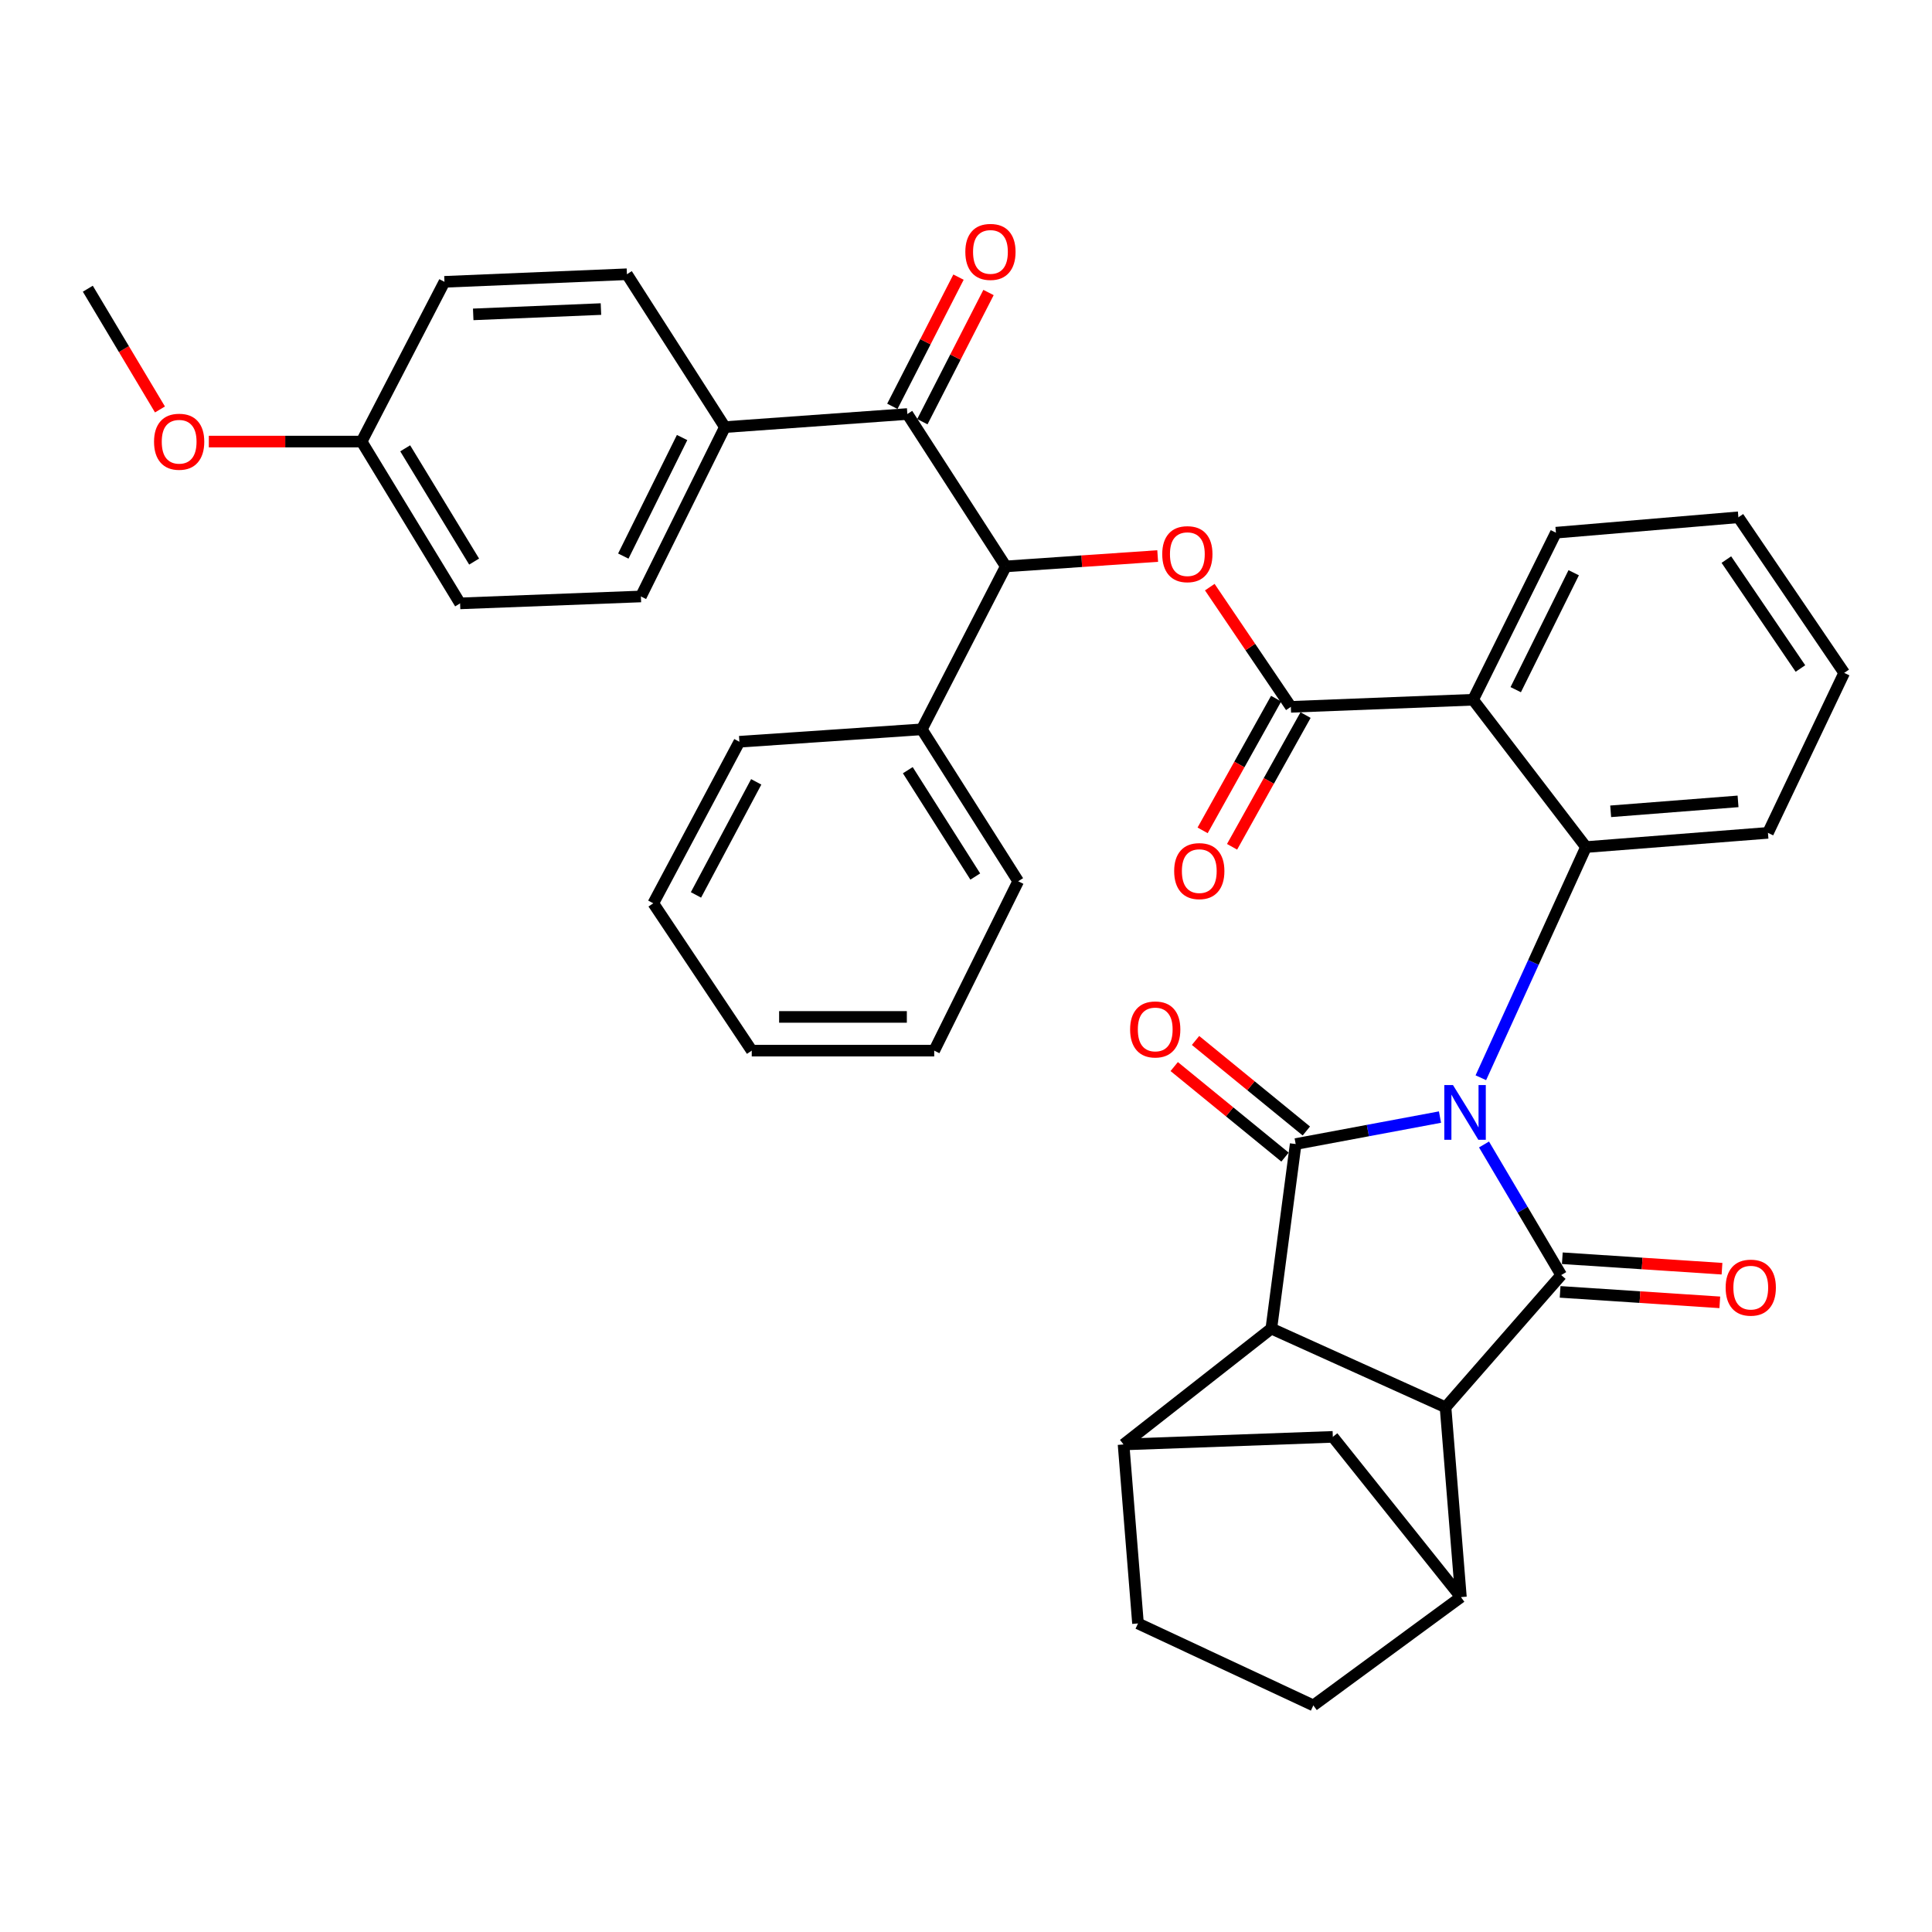 <?xml version='1.0' encoding='iso-8859-1'?>
<svg version='1.1' baseProfile='full'
              xmlns='http://www.w3.org/2000/svg'
                      xmlns:rdkit='http://www.rdkit.org/xml'
                      xmlns:xlink='http://www.w3.org/1999/xlink'
                  xml:space='preserve'
width='1000px' height='1000px' viewBox='0 0 1000 1000'>
<!-- END OF HEADER -->
<rect style='opacity:1.0;fill:#FFFFFF;stroke:none' width='1000' height='1000' x='0' y='0'> </rect>
<path class='bond-0' d='M 745.338,578.198 L 707.99,585.179' style='fill:none;fill-rule:evenodd;stroke:#0000FF;stroke-width:6px;stroke-linecap:butt;stroke-linejoin:miter;stroke-opacity:1' />
<path class='bond-0' d='M 707.99,585.179 L 670.641,592.159' style='fill:none;fill-rule:evenodd;stroke:#000000;stroke-width:6px;stroke-linecap:butt;stroke-linejoin:miter;stroke-opacity:1' />
<path class='bond-1' d='M 768.125,592.379 L 788.105,626.174' style='fill:none;fill-rule:evenodd;stroke:#0000FF;stroke-width:6px;stroke-linecap:butt;stroke-linejoin:miter;stroke-opacity:1' />
<path class='bond-1' d='M 788.105,626.174 L 808.085,659.97' style='fill:none;fill-rule:evenodd;stroke:#000000;stroke-width:6px;stroke-linecap:butt;stroke-linejoin:miter;stroke-opacity:1' />
<path class='bond-4' d='M 766.483,557.841 L 793.697,498.139' style='fill:none;fill-rule:evenodd;stroke:#0000FF;stroke-width:6px;stroke-linecap:butt;stroke-linejoin:miter;stroke-opacity:1' />
<path class='bond-4' d='M 793.697,498.139 L 820.912,438.437' style='fill:none;fill-rule:evenodd;stroke:#000000;stroke-width:6px;stroke-linecap:butt;stroke-linejoin:miter;stroke-opacity:1' />
<path class='bond-2' d='M 670.641,592.159 L 658.037,687.67' style='fill:none;fill-rule:evenodd;stroke:#000000;stroke-width:6px;stroke-linecap:butt;stroke-linejoin:miter;stroke-opacity:1' />
<path class='bond-14' d='M 676.163,585.402 L 647.488,561.971' style='fill:none;fill-rule:evenodd;stroke:#000000;stroke-width:6px;stroke-linecap:butt;stroke-linejoin:miter;stroke-opacity:1' />
<path class='bond-14' d='M 647.488,561.971 L 618.813,538.539' style='fill:none;fill-rule:evenodd;stroke:#FF0000;stroke-width:6px;stroke-linecap:butt;stroke-linejoin:miter;stroke-opacity:1' />
<path class='bond-14' d='M 665.12,598.916 L 636.445,575.484' style='fill:none;fill-rule:evenodd;stroke:#000000;stroke-width:6px;stroke-linecap:butt;stroke-linejoin:miter;stroke-opacity:1' />
<path class='bond-14' d='M 636.445,575.484 L 607.77,552.053' style='fill:none;fill-rule:evenodd;stroke:#FF0000;stroke-width:6px;stroke-linecap:butt;stroke-linejoin:miter;stroke-opacity:1' />
<path class='bond-3' d='M 808.085,659.97 L 748.205,728.41' style='fill:none;fill-rule:evenodd;stroke:#000000;stroke-width:6px;stroke-linecap:butt;stroke-linejoin:miter;stroke-opacity:1' />
<path class='bond-13' d='M 807.514,668.677 L 848.84,671.385' style='fill:none;fill-rule:evenodd;stroke:#000000;stroke-width:6px;stroke-linecap:butt;stroke-linejoin:miter;stroke-opacity:1' />
<path class='bond-13' d='M 848.84,671.385 L 890.165,674.092' style='fill:none;fill-rule:evenodd;stroke:#FF0000;stroke-width:6px;stroke-linecap:butt;stroke-linejoin:miter;stroke-opacity:1' />
<path class='bond-13' d='M 808.655,651.263 L 849.981,653.97' style='fill:none;fill-rule:evenodd;stroke:#000000;stroke-width:6px;stroke-linecap:butt;stroke-linejoin:miter;stroke-opacity:1' />
<path class='bond-13' d='M 849.981,653.97 L 891.306,656.678' style='fill:none;fill-rule:evenodd;stroke:#FF0000;stroke-width:6px;stroke-linecap:butt;stroke-linejoin:miter;stroke-opacity:1' />
<path class='bond-8' d='M 658.037,687.67 L 581.549,747.646' style='fill:none;fill-rule:evenodd;stroke:#000000;stroke-width:6px;stroke-linecap:butt;stroke-linejoin:miter;stroke-opacity:1' />
<path class='bond-37' d='M 658.037,687.67 L 748.205,728.41' style='fill:none;fill-rule:evenodd;stroke:#000000;stroke-width:6px;stroke-linecap:butt;stroke-linejoin:miter;stroke-opacity:1' />
<path class='bond-7' d='M 748.205,728.41 L 756.165,826.646' style='fill:none;fill-rule:evenodd;stroke:#000000;stroke-width:6px;stroke-linecap:butt;stroke-linejoin:miter;stroke-opacity:1' />
<path class='bond-5' d='M 820.912,438.437 L 762.467,362.191' style='fill:none;fill-rule:evenodd;stroke:#000000;stroke-width:6px;stroke-linecap:butt;stroke-linejoin:miter;stroke-opacity:1' />
<path class='bond-23' d='M 820.912,438.437 L 915.094,431.088' style='fill:none;fill-rule:evenodd;stroke:#000000;stroke-width:6px;stroke-linecap:butt;stroke-linejoin:miter;stroke-opacity:1' />
<path class='bond-23' d='M 833.682,419.935 L 899.609,414.791' style='fill:none;fill-rule:evenodd;stroke:#000000;stroke-width:6px;stroke-linecap:butt;stroke-linejoin:miter;stroke-opacity:1' />
<path class='bond-6' d='M 762.467,362.191 L 668.14,365.866' style='fill:none;fill-rule:evenodd;stroke:#000000;stroke-width:6px;stroke-linecap:butt;stroke-linejoin:miter;stroke-opacity:1' />
<path class='bond-24' d='M 762.467,362.191 L 805.341,275.717' style='fill:none;fill-rule:evenodd;stroke:#000000;stroke-width:6px;stroke-linecap:butt;stroke-linejoin:miter;stroke-opacity:1' />
<path class='bond-24' d='M 784.534,356.972 L 814.546,296.44' style='fill:none;fill-rule:evenodd;stroke:#000000;stroke-width:6px;stroke-linecap:butt;stroke-linejoin:miter;stroke-opacity:1' />
<path class='bond-9' d='M 668.14,365.866 L 647.161,334.882' style='fill:none;fill-rule:evenodd;stroke:#000000;stroke-width:6px;stroke-linecap:butt;stroke-linejoin:miter;stroke-opacity:1' />
<path class='bond-9' d='M 647.161,334.882 L 626.183,303.899' style='fill:none;fill-rule:evenodd;stroke:#FF0000;stroke-width:6px;stroke-linecap:butt;stroke-linejoin:miter;stroke-opacity:1' />
<path class='bond-16' d='M 660.52,361.614 L 641.497,395.705' style='fill:none;fill-rule:evenodd;stroke:#000000;stroke-width:6px;stroke-linecap:butt;stroke-linejoin:miter;stroke-opacity:1' />
<path class='bond-16' d='M 641.497,395.705 L 622.475,429.795' style='fill:none;fill-rule:evenodd;stroke:#FF0000;stroke-width:6px;stroke-linecap:butt;stroke-linejoin:miter;stroke-opacity:1' />
<path class='bond-16' d='M 675.76,370.118 L 656.737,404.208' style='fill:none;fill-rule:evenodd;stroke:#000000;stroke-width:6px;stroke-linecap:butt;stroke-linejoin:miter;stroke-opacity:1' />
<path class='bond-16' d='M 656.737,404.208 L 637.715,438.299' style='fill:none;fill-rule:evenodd;stroke:#FF0000;stroke-width:6px;stroke-linecap:butt;stroke-linejoin:miter;stroke-opacity:1' />
<path class='bond-12' d='M 756.165,826.646 L 689.867,743.72' style='fill:none;fill-rule:evenodd;stroke:#000000;stroke-width:6px;stroke-linecap:butt;stroke-linejoin:miter;stroke-opacity:1' />
<path class='bond-18' d='M 756.165,826.646 L 679.784,882.715' style='fill:none;fill-rule:evenodd;stroke:#000000;stroke-width:6px;stroke-linecap:butt;stroke-linejoin:miter;stroke-opacity:1' />
<path class='bond-17' d='M 581.549,747.646 L 589.024,840.297' style='fill:none;fill-rule:evenodd;stroke:#000000;stroke-width:6px;stroke-linecap:butt;stroke-linejoin:miter;stroke-opacity:1' />
<path class='bond-40' d='M 581.549,747.646 L 689.867,743.72' style='fill:none;fill-rule:evenodd;stroke:#000000;stroke-width:6px;stroke-linecap:butt;stroke-linejoin:miter;stroke-opacity:1' />
<path class='bond-10' d='M 599.217,287.799 L 559.905,290.484' style='fill:none;fill-rule:evenodd;stroke:#FF0000;stroke-width:6px;stroke-linecap:butt;stroke-linejoin:miter;stroke-opacity:1' />
<path class='bond-10' d='M 559.905,290.484 L 520.593,293.169' style='fill:none;fill-rule:evenodd;stroke:#000000;stroke-width:6px;stroke-linecap:butt;stroke-linejoin:miter;stroke-opacity:1' />
<path class='bond-11' d='M 520.593,293.169 L 469.643,214.296' style='fill:none;fill-rule:evenodd;stroke:#000000;stroke-width:6px;stroke-linecap:butt;stroke-linejoin:miter;stroke-opacity:1' />
<path class='bond-20' d='M 520.593,293.169 L 477.128,377.5' style='fill:none;fill-rule:evenodd;stroke:#000000;stroke-width:6px;stroke-linecap:butt;stroke-linejoin:miter;stroke-opacity:1' />
<path class='bond-15' d='M 469.643,214.296 L 375.209,221.073' style='fill:none;fill-rule:evenodd;stroke:#000000;stroke-width:6px;stroke-linecap:butt;stroke-linejoin:miter;stroke-opacity:1' />
<path class='bond-19' d='M 477.41,218.273 L 494.532,184.836' style='fill:none;fill-rule:evenodd;stroke:#000000;stroke-width:6px;stroke-linecap:butt;stroke-linejoin:miter;stroke-opacity:1' />
<path class='bond-19' d='M 494.532,184.836 L 511.654,151.4' style='fill:none;fill-rule:evenodd;stroke:#FF0000;stroke-width:6px;stroke-linecap:butt;stroke-linejoin:miter;stroke-opacity:1' />
<path class='bond-19' d='M 461.876,210.319 L 478.998,176.882' style='fill:none;fill-rule:evenodd;stroke:#000000;stroke-width:6px;stroke-linecap:butt;stroke-linejoin:miter;stroke-opacity:1' />
<path class='bond-19' d='M 478.998,176.882 L 496.12,143.445' style='fill:none;fill-rule:evenodd;stroke:#FF0000;stroke-width:6px;stroke-linecap:butt;stroke-linejoin:miter;stroke-opacity:1' />
<path class='bond-21' d='M 375.209,221.073 L 331.734,308.73' style='fill:none;fill-rule:evenodd;stroke:#000000;stroke-width:6px;stroke-linecap:butt;stroke-linejoin:miter;stroke-opacity:1' />
<path class='bond-21' d='M 353.053,226.467 L 322.621,287.827' style='fill:none;fill-rule:evenodd;stroke:#000000;stroke-width:6px;stroke-linecap:butt;stroke-linejoin:miter;stroke-opacity:1' />
<path class='bond-22' d='M 375.209,221.073 L 324.492,141.948' style='fill:none;fill-rule:evenodd;stroke:#000000;stroke-width:6px;stroke-linecap:butt;stroke-linejoin:miter;stroke-opacity:1' />
<path class='bond-39' d='M 589.024,840.297 L 679.784,882.715' style='fill:none;fill-rule:evenodd;stroke:#000000;stroke-width:6px;stroke-linecap:butt;stroke-linejoin:miter;stroke-opacity:1' />
<path class='bond-29' d='M 477.128,377.5 L 527.021,456.141' style='fill:none;fill-rule:evenodd;stroke:#000000;stroke-width:6px;stroke-linecap:butt;stroke-linejoin:miter;stroke-opacity:1' />
<path class='bond-29' d='M 469.876,398.646 L 504.801,453.694' style='fill:none;fill-rule:evenodd;stroke:#000000;stroke-width:6px;stroke-linecap:butt;stroke-linejoin:miter;stroke-opacity:1' />
<path class='bond-30' d='M 477.128,377.5 L 382.704,383.929' style='fill:none;fill-rule:evenodd;stroke:#000000;stroke-width:6px;stroke-linecap:butt;stroke-linejoin:miter;stroke-opacity:1' />
<path class='bond-26' d='M 331.734,308.73 L 238.143,312.308' style='fill:none;fill-rule:evenodd;stroke:#000000;stroke-width:6px;stroke-linecap:butt;stroke-linejoin:miter;stroke-opacity:1' />
<path class='bond-27' d='M 324.492,141.948 L 230.048,145.874' style='fill:none;fill-rule:evenodd;stroke:#000000;stroke-width:6px;stroke-linecap:butt;stroke-linejoin:miter;stroke-opacity:1' />
<path class='bond-27' d='M 311.05,159.974 L 244.939,162.722' style='fill:none;fill-rule:evenodd;stroke:#000000;stroke-width:6px;stroke-linecap:butt;stroke-linejoin:miter;stroke-opacity:1' />
<path class='bond-33' d='M 915.094,431.088 L 954.545,348.288' style='fill:none;fill-rule:evenodd;stroke:#000000;stroke-width:6px;stroke-linecap:butt;stroke-linejoin:miter;stroke-opacity:1' />
<path class='bond-38' d='M 805.341,275.717 L 899.785,267.747' style='fill:none;fill-rule:evenodd;stroke:#000000;stroke-width:6px;stroke-linecap:butt;stroke-linejoin:miter;stroke-opacity:1' />
<path class='bond-25' d='M 187.174,228.558 L 230.048,145.874' style='fill:none;fill-rule:evenodd;stroke:#000000;stroke-width:6px;stroke-linecap:butt;stroke-linejoin:miter;stroke-opacity:1' />
<path class='bond-28' d='M 187.174,228.558 L 147.632,228.558' style='fill:none;fill-rule:evenodd;stroke:#000000;stroke-width:6px;stroke-linecap:butt;stroke-linejoin:miter;stroke-opacity:1' />
<path class='bond-28' d='M 147.632,228.558 L 108.091,228.558' style='fill:none;fill-rule:evenodd;stroke:#FF0000;stroke-width:6px;stroke-linecap:butt;stroke-linejoin:miter;stroke-opacity:1' />
<path class='bond-42' d='M 187.174,228.558 L 238.143,312.308' style='fill:none;fill-rule:evenodd;stroke:#000000;stroke-width:6px;stroke-linecap:butt;stroke-linejoin:miter;stroke-opacity:1' />
<path class='bond-42' d='M 209.728,232.047 L 245.406,290.672' style='fill:none;fill-rule:evenodd;stroke:#000000;stroke-width:6px;stroke-linecap:butt;stroke-linejoin:miter;stroke-opacity:1' />
<path class='bond-31' d='M 82.797,211.934 L 64.126,180.683' style='fill:none;fill-rule:evenodd;stroke:#FF0000;stroke-width:6px;stroke-linecap:butt;stroke-linejoin:miter;stroke-opacity:1' />
<path class='bond-31' d='M 64.126,180.683 L 45.455,149.433' style='fill:none;fill-rule:evenodd;stroke:#000000;stroke-width:6px;stroke-linecap:butt;stroke-linejoin:miter;stroke-opacity:1' />
<path class='bond-35' d='M 527.021,456.141 L 483.547,543.808' style='fill:none;fill-rule:evenodd;stroke:#000000;stroke-width:6px;stroke-linecap:butt;stroke-linejoin:miter;stroke-opacity:1' />
<path class='bond-34' d='M 382.704,383.929 L 338.143,467.543' style='fill:none;fill-rule:evenodd;stroke:#000000;stroke-width:6px;stroke-linecap:butt;stroke-linejoin:miter;stroke-opacity:1' />
<path class='bond-34' d='M 391.421,404.679 L 360.228,463.209' style='fill:none;fill-rule:evenodd;stroke:#000000;stroke-width:6px;stroke-linecap:butt;stroke-linejoin:miter;stroke-opacity:1' />
<path class='bond-32' d='M 899.785,267.747 L 954.545,348.288' style='fill:none;fill-rule:evenodd;stroke:#000000;stroke-width:6px;stroke-linecap:butt;stroke-linejoin:miter;stroke-opacity:1' />
<path class='bond-32' d='M 893.567,289.641 L 931.899,346.019' style='fill:none;fill-rule:evenodd;stroke:#000000;stroke-width:6px;stroke-linecap:butt;stroke-linejoin:miter;stroke-opacity:1' />
<path class='bond-36' d='M 338.143,467.543 L 389.103,543.808' style='fill:none;fill-rule:evenodd;stroke:#000000;stroke-width:6px;stroke-linecap:butt;stroke-linejoin:miter;stroke-opacity:1' />
<path class='bond-41' d='M 483.547,543.808 L 389.103,543.808' style='fill:none;fill-rule:evenodd;stroke:#000000;stroke-width:6px;stroke-linecap:butt;stroke-linejoin:miter;stroke-opacity:1' />
<path class='bond-41' d='M 469.38,526.356 L 403.269,526.356' style='fill:none;fill-rule:evenodd;stroke:#000000;stroke-width:6px;stroke-linecap:butt;stroke-linejoin:miter;stroke-opacity:1' />
<path  class='atom-0' d='M 752.048 561.614
L 761.328 576.614
Q 762.248 578.094, 763.728 580.774
Q 765.208 583.454, 765.288 583.614
L 765.288 561.614
L 769.048 561.614
L 769.048 589.934
L 765.168 589.934
L 755.208 573.534
Q 754.048 571.614, 752.808 569.414
Q 751.608 567.214, 751.248 566.534
L 751.248 589.934
L 747.568 589.934
L 747.568 561.614
L 752.048 561.614
' fill='#0000FF'/>
<path  class='atom-10' d='M 601.572 286.83
Q 601.572 280.03, 604.932 276.23
Q 608.292 272.43, 614.572 272.43
Q 620.852 272.43, 624.212 276.23
Q 627.572 280.03, 627.572 286.83
Q 627.572 293.71, 624.172 297.63
Q 620.772 301.51, 614.572 301.51
Q 608.332 301.51, 604.932 297.63
Q 601.572 293.75, 601.572 286.83
M 614.572 298.31
Q 618.892 298.31, 621.212 295.43
Q 623.572 292.51, 623.572 286.83
Q 623.572 281.27, 621.212 278.47
Q 618.892 275.63, 614.572 275.63
Q 610.252 275.63, 607.892 278.43
Q 605.572 281.23, 605.572 286.83
Q 605.572 292.55, 607.892 295.43
Q 610.252 298.31, 614.572 298.31
' fill='#FF0000'/>
<path  class='atom-14' d='M 893.194 666.478
Q 893.194 659.678, 896.554 655.878
Q 899.914 652.078, 906.194 652.078
Q 912.474 652.078, 915.834 655.878
Q 919.194 659.678, 919.194 666.478
Q 919.194 673.358, 915.794 677.278
Q 912.394 681.158, 906.194 681.158
Q 899.954 681.158, 896.554 677.278
Q 893.194 673.398, 893.194 666.478
M 906.194 677.958
Q 910.514 677.958, 912.834 675.078
Q 915.194 672.158, 915.194 666.478
Q 915.194 660.918, 912.834 658.118
Q 910.514 655.278, 906.194 655.278
Q 901.874 655.278, 899.514 658.078
Q 897.194 660.878, 897.194 666.478
Q 897.194 672.198, 899.514 675.078
Q 901.874 677.958, 906.194 677.958
' fill='#FF0000'/>
<path  class='atom-15' d='M 584.944 532.835
Q 584.944 526.035, 588.304 522.235
Q 591.664 518.435, 597.944 518.435
Q 604.224 518.435, 607.584 522.235
Q 610.944 526.035, 610.944 532.835
Q 610.944 539.715, 607.544 543.635
Q 604.144 547.515, 597.944 547.515
Q 591.704 547.515, 588.304 543.635
Q 584.944 539.755, 584.944 532.835
M 597.944 544.315
Q 602.264 544.315, 604.584 541.435
Q 606.944 538.515, 606.944 532.835
Q 606.944 527.275, 604.584 524.475
Q 602.264 521.635, 597.944 521.635
Q 593.624 521.635, 591.264 524.435
Q 588.944 527.235, 588.944 532.835
Q 588.944 538.555, 591.264 541.435
Q 593.624 544.315, 597.944 544.315
' fill='#FF0000'/>
<path  class='atom-17' d='M 607.748 450.879
Q 607.748 444.079, 611.108 440.279
Q 614.468 436.479, 620.748 436.479
Q 627.028 436.479, 630.388 440.279
Q 633.748 444.079, 633.748 450.879
Q 633.748 457.759, 630.348 461.679
Q 626.948 465.559, 620.748 465.559
Q 614.508 465.559, 611.108 461.679
Q 607.748 457.799, 607.748 450.879
M 620.748 462.359
Q 625.068 462.359, 627.388 459.479
Q 629.748 456.559, 629.748 450.879
Q 629.748 445.319, 627.388 442.519
Q 625.068 439.679, 620.748 439.679
Q 616.428 439.679, 614.068 442.479
Q 611.748 445.279, 611.748 450.879
Q 611.748 456.599, 614.068 459.479
Q 616.428 462.359, 620.748 462.359
' fill='#FF0000'/>
<path  class='atom-20' d='M 499.653 130.383
Q 499.653 123.583, 503.013 119.783
Q 506.373 115.983, 512.653 115.983
Q 518.933 115.983, 522.293 119.783
Q 525.653 123.583, 525.653 130.383
Q 525.653 137.263, 522.253 141.183
Q 518.853 145.063, 512.653 145.063
Q 506.413 145.063, 503.013 141.183
Q 499.653 137.303, 499.653 130.383
M 512.653 141.863
Q 516.973 141.863, 519.293 138.983
Q 521.653 136.063, 521.653 130.383
Q 521.653 124.823, 519.293 122.023
Q 516.973 119.183, 512.653 119.183
Q 508.333 119.183, 505.973 121.983
Q 503.653 124.783, 503.653 130.383
Q 503.653 136.103, 505.973 138.983
Q 508.333 141.863, 512.653 141.863
' fill='#FF0000'/>
<path  class='atom-29' d='M 79.73 228.638
Q 79.73 221.838, 83.09 218.038
Q 86.45 214.238, 92.73 214.238
Q 99.01 214.238, 102.37 218.038
Q 105.73 221.838, 105.73 228.638
Q 105.73 235.518, 102.33 239.438
Q 98.93 243.318, 92.73 243.318
Q 86.49 243.318, 83.09 239.438
Q 79.73 235.558, 79.73 228.638
M 92.73 240.118
Q 97.05 240.118, 99.37 237.238
Q 101.73 234.318, 101.73 228.638
Q 101.73 223.078, 99.37 220.278
Q 97.05 217.438, 92.73 217.438
Q 88.41 217.438, 86.05 220.238
Q 83.73 223.038, 83.73 228.638
Q 83.73 234.358, 86.05 237.238
Q 88.41 240.118, 92.73 240.118
' fill='#FF0000'/>
</svg>
